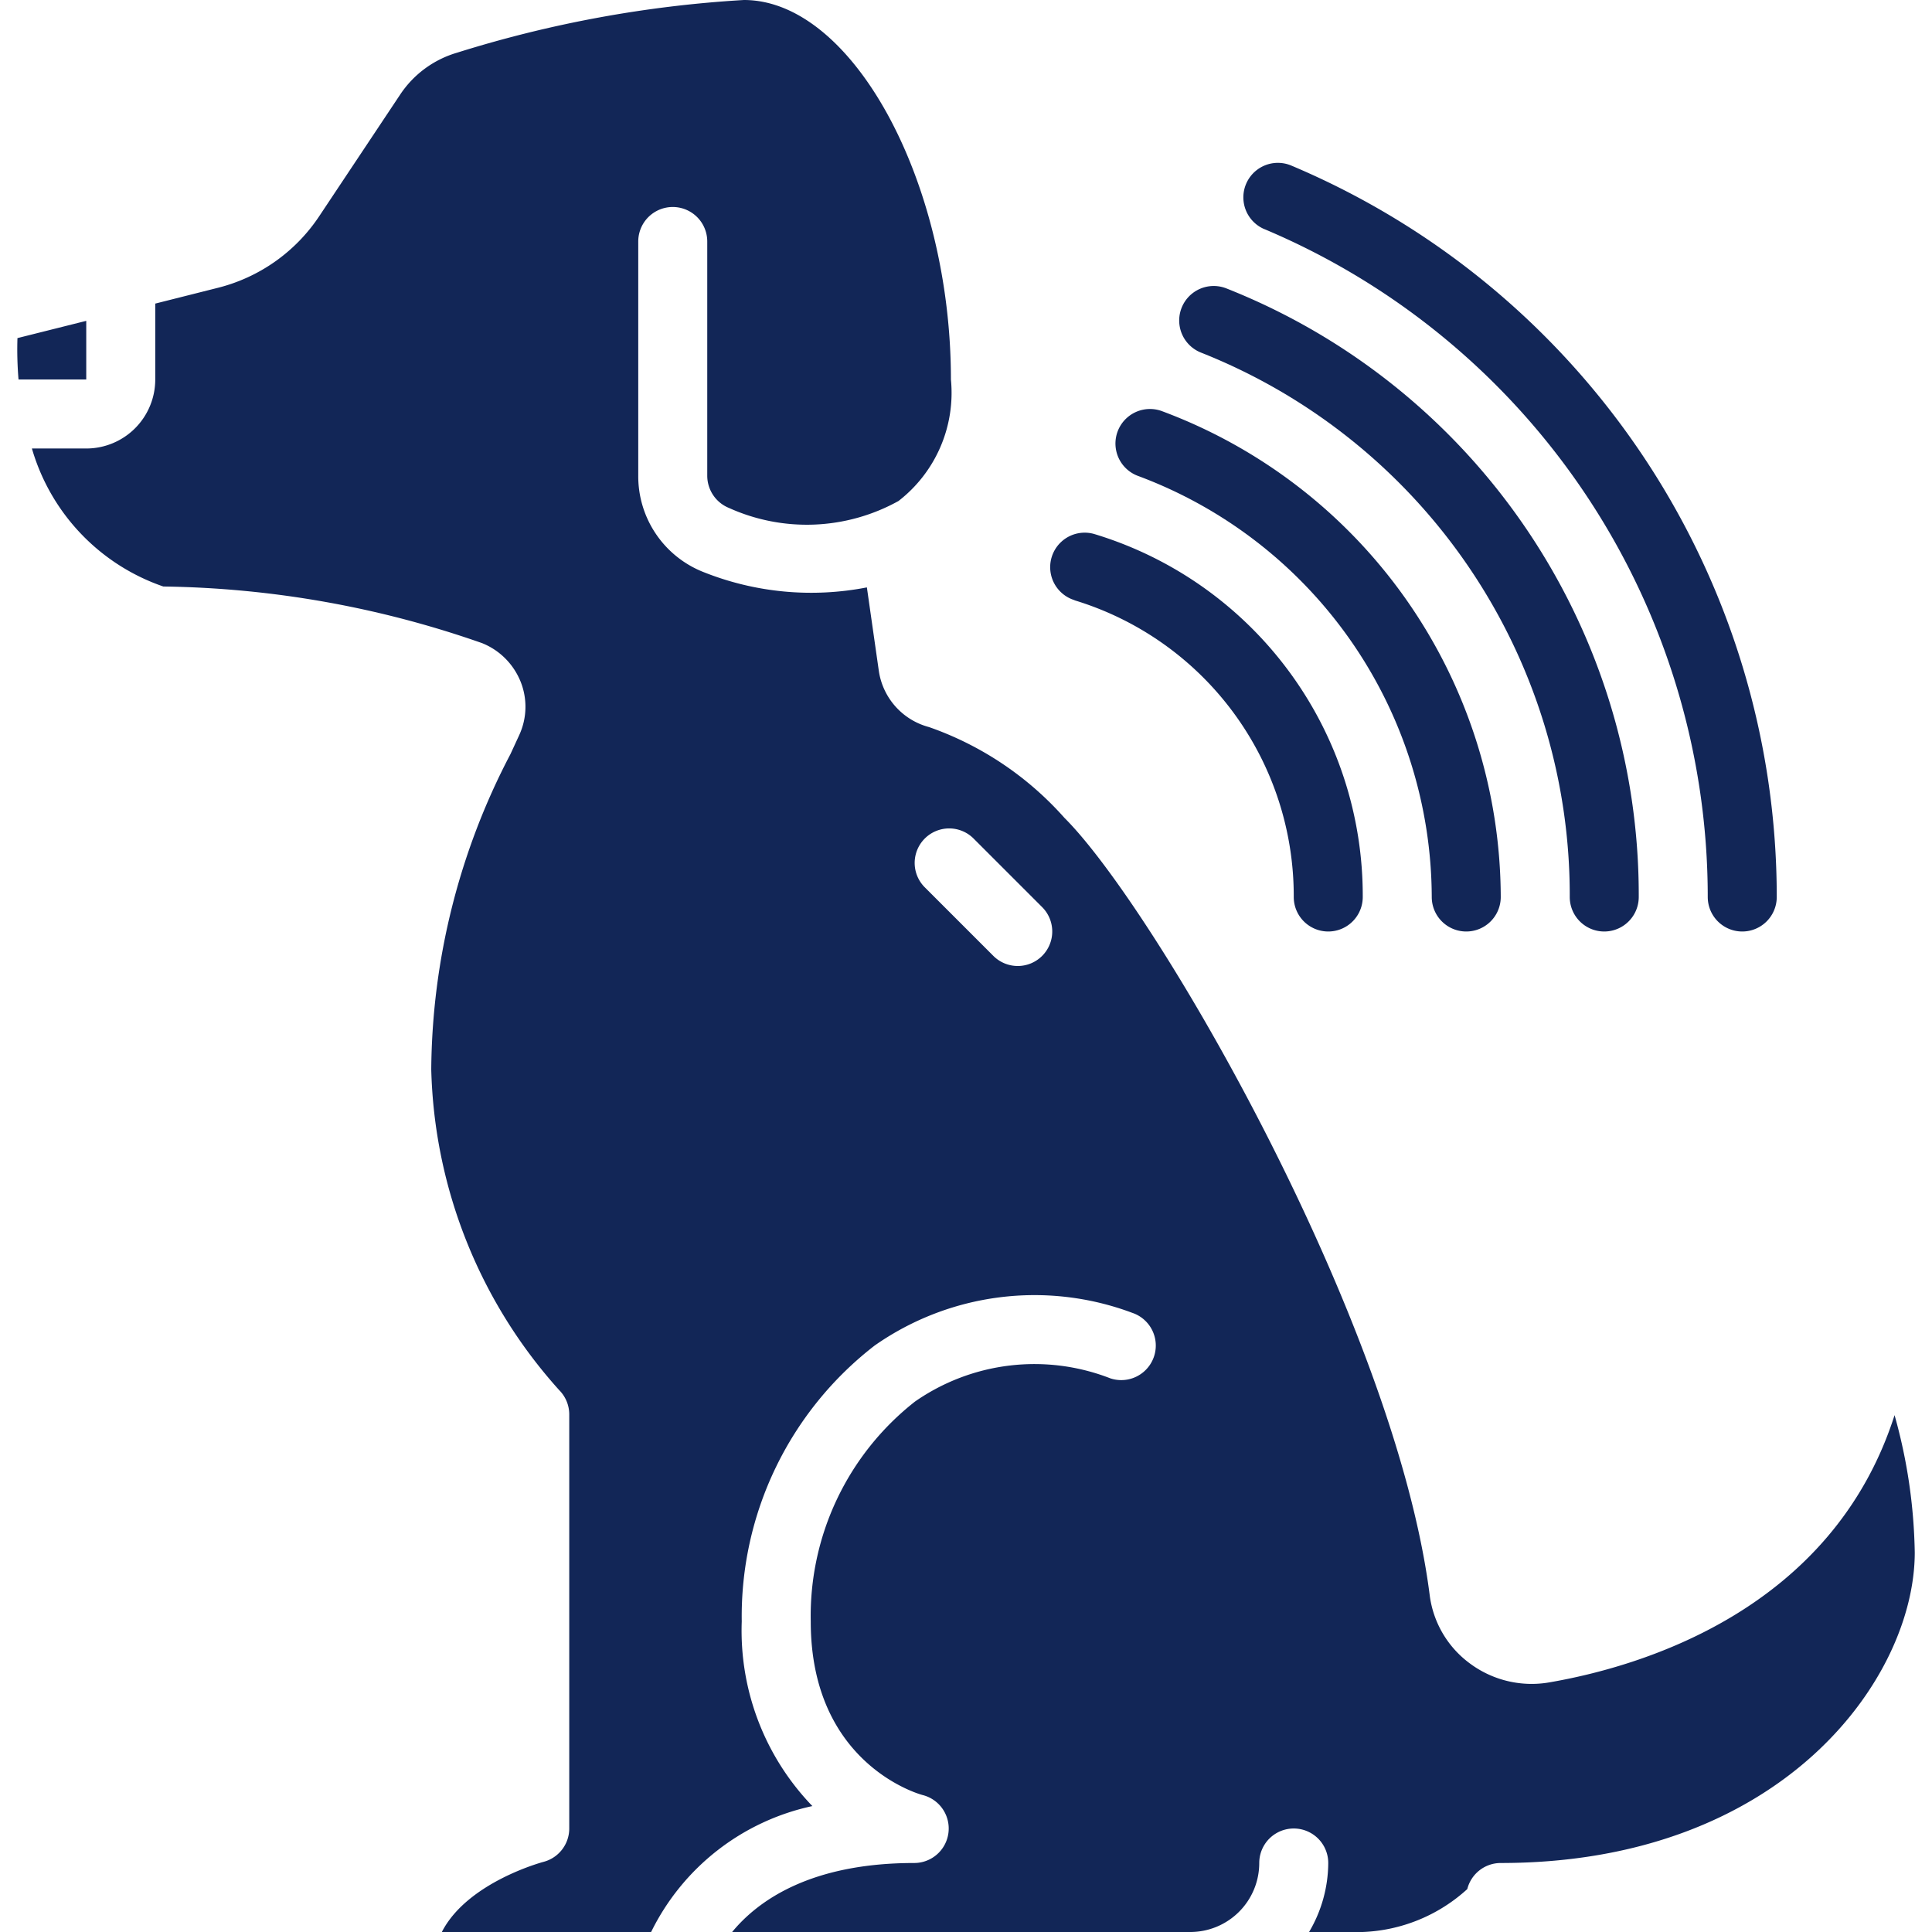 <svg xmlns="http://www.w3.org/2000/svg" version="1.1" xmlns:xlink="http://www.w3.org/1999/xlink" width="512" height="512" x="0" y="0" viewBox="0 0 55 56" style="enable-background:new 0 0 512 512" xml:space="preserve" class=""><g><g fill="#000" fill-rule="nonzero"><path d="M54.415 41.019c-1.815 5.671-7.37 7.293-10.015 7.747a3 3 0 0 1-2.288-.545 2.915 2.915 0 0 1-1.173-1.995c-1.013-7.925-7.95-19.893-10.584-22.518a9.384 9.384 0 0 0-3.926-2.633 1.983 1.983 0 0 1-1.457-1.637l-.345-2.412a8.421 8.421 0 0 1-4.735-.444A2.984 2.984 0 0 1 18 13.788V7a1 1 0 0 1 2 0v6.788c0 .41.248.78.627.934a5.479 5.479 0 0 0 4.916-.2A3.964 3.964 0 0 0 27.063 11c0-5.757-2.86-11-6-11-2.824.166-5.618.68-8.317 1.528A2.987 2.987 0 0 0 11.1 2.74L8.752 6.268a4.987 4.987 0 0 1-2.947 2.077L4 8.8V11a2 2 0 0 1-2 2H.425a5.992 5.992 0 0 0 3.809 4c3.148.043 6.268.597 9.238 1.641.508.203.91.605 1.116 1.112a1.957 1.957 0 0 1-.038 1.554l-.255.553A19.971 19.971 0 0 0 12 31a14.418 14.418 0 0 0 3.709 9.294A1 1 0 0 1 16 41v12a1 1 0 0 1-.754.969c-.024.007-2.2.589-2.939 2.031h6.066a6.794 6.794 0 0 1 4.674-3.65A7.323 7.323 0 0 1 21 47a9.919 9.919 0 0 1 3.854-8 8.076 8.076 0 0 1 7.462-.948 1.001 1.001 0 0 1-.632 1.9 6.059 6.059 0 0 0-5.661.672A7.894 7.894 0 0 0 23 47c0 4.171 3.21 5.022 3.242 5.03A1 1 0 0 1 26 54c-3 0-4.524 1.085-5.279 2H34a2 2 0 0 0 2-2 1 1 0 0 1 2 0 3.959 3.959 0 0 1-.556 2H39a4.766 4.766 0 0 0 3.03-1.244A1 1 0 0 1 43 54c8.187 0 12-5.371 12-9a15.559 15.559 0 0 0-.585-3.981zM29.707 27.707a1 1 0 0 1-1.414 0l-2-2a1 1 0 0 1 1.414-1.414l2 2a1 1 0 0 1 0 1.414zM2 9.3l-1.994.5c-.013.4-.002.8.031 1.2H2zM36.149 6.641A21.006 21.006 0 0 1 49 26a1 1 0 0 0 2 0A23 23 0 0 0 36.931 4.8a1 1 0 0 0-.782 1.842z" fill="#122657" opacity="1" data-original="#000000" class=""></path><path d="M34.309 10.219A16.913 16.913 0 0 1 45 26a1 1 0 0 0 2 0A18.907 18.907 0 0 0 35.051 8.361a1 1 0 1 0-.742 1.858z" fill="#122657" opacity="1" data-original="#000000" class=""></path><path d="M32.5 13.8A13.067 13.067 0 0 1 41 26a1 1 0 0 0 2 0 15.072 15.072 0 0 0-9.834-14.088A1 1 0 1 0 32.5 13.8z" fill="#122657" opacity="1" data-original="#000000" class=""></path><path d="M30.646 17.4A8.959 8.959 0 0 1 37 26a1 1 0 0 0 2 0 10.951 10.951 0 0 0-7.765-10.516 1 1 0 0 0-.589 1.912z" fill="#122657" opacity="1" data-original="#000000" class=""></path></g></g></svg>